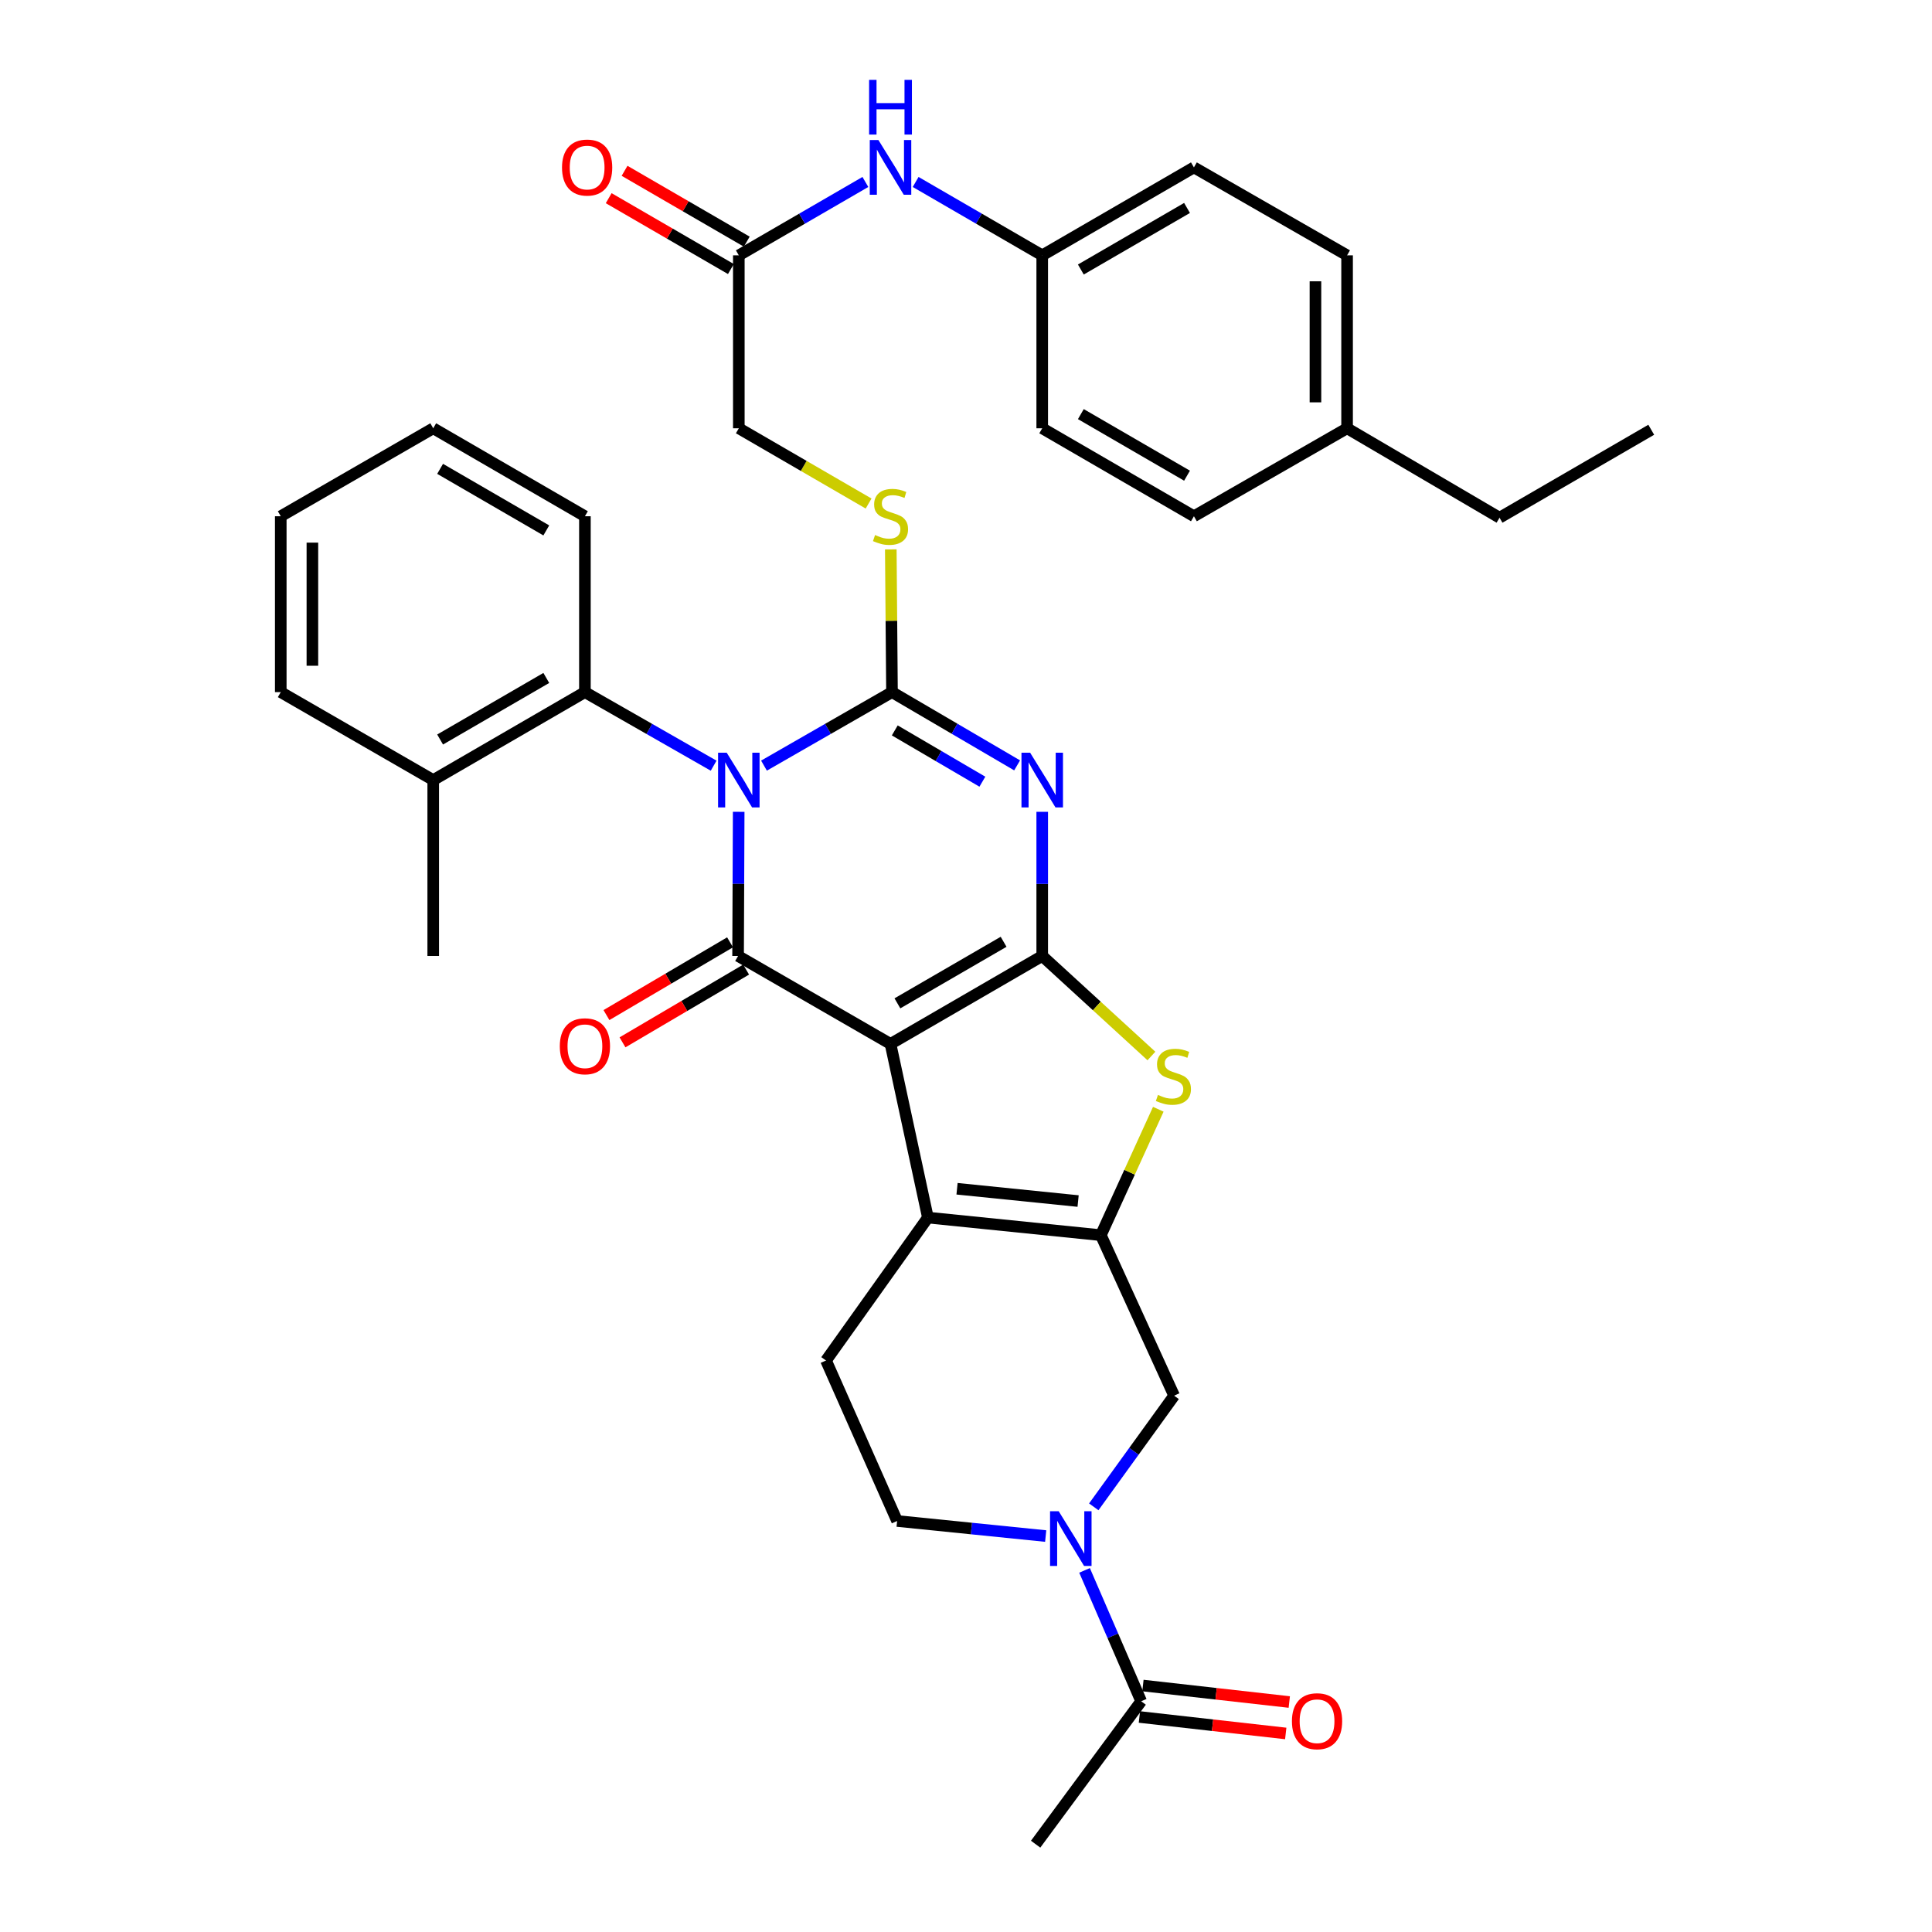 <?xml version='1.0' encoding='iso-8859-1'?>
<svg version='1.1' baseProfile='full'
              xmlns='http://www.w3.org/2000/svg'
                      xmlns:rdkit='http://www.rdkit.org/xml'
                      xmlns:xlink='http://www.w3.org/1999/xlink'
                  xml:space='preserve'
width='1000px' height='1000px' viewBox='0 0 1000 1000'>
<!-- END OF HEADER -->
<rect style='opacity:1.0;fill:#FFFFFF;stroke:none' width='1000' height='1000' x='0' y='0'> </rect>
<path class='bond-2' d='M 395.439,396.284 L 428.566,377.263' style='fill:none;fill-rule:evenodd;stroke:#0000FF;stroke-width:6px;stroke-linecap:butt;stroke-linejoin:miter;stroke-opacity:1' />
<path class='bond-2' d='M 428.566,377.263 L 461.693,358.242' style='fill:none;fill-rule:evenodd;stroke:#000000;stroke-width:6px;stroke-linecap:butt;stroke-linejoin:miter;stroke-opacity:1' />
<path class='bond-4' d='M 382.344,420.199 L 382.188,457.502' style='fill:none;fill-rule:evenodd;stroke:#0000FF;stroke-width:6px;stroke-linecap:butt;stroke-linejoin:miter;stroke-opacity:1' />
<path class='bond-4' d='M 382.188,457.502 L 382.031,494.805' style='fill:none;fill-rule:evenodd;stroke:#000000;stroke-width:6px;stroke-linecap:butt;stroke-linejoin:miter;stroke-opacity:1' />
<path class='bond-9' d='M 369.379,396.315 L 336.065,377.278' style='fill:none;fill-rule:evenodd;stroke:#0000FF;stroke-width:6px;stroke-linecap:butt;stroke-linejoin:miter;stroke-opacity:1' />
<path class='bond-9' d='M 336.065,377.278 L 302.751,358.242' style='fill:none;fill-rule:evenodd;stroke:#000000;stroke-width:6px;stroke-linecap:butt;stroke-linejoin:miter;stroke-opacity:1' />
<path class='bond-0' d='M 460.929,540.326 L 382.031,494.805' style='fill:none;fill-rule:evenodd;stroke:#000000;stroke-width:6px;stroke-linecap:butt;stroke-linejoin:miter;stroke-opacity:1' />
<path class='bond-1' d='M 460.929,540.326 L 539.453,494.805' style='fill:none;fill-rule:evenodd;stroke:#000000;stroke-width:6px;stroke-linecap:butt;stroke-linejoin:miter;stroke-opacity:1' />
<path class='bond-1' d='M 464.495,519.331 L 519.462,487.467' style='fill:none;fill-rule:evenodd;stroke:#000000;stroke-width:6px;stroke-linecap:butt;stroke-linejoin:miter;stroke-opacity:1' />
<path class='bond-5' d='M 460.929,540.326 L 480.278,630.222' style='fill:none;fill-rule:evenodd;stroke:#000000;stroke-width:6px;stroke-linecap:butt;stroke-linejoin:miter;stroke-opacity:1' />
<path class='bond-7' d='M 539.453,494.805 L 567.712,520.693' style='fill:none;fill-rule:evenodd;stroke:#000000;stroke-width:6px;stroke-linecap:butt;stroke-linejoin:miter;stroke-opacity:1' />
<path class='bond-7' d='M 567.712,520.693 L 595.971,546.582' style='fill:none;fill-rule:evenodd;stroke:#CCCC00;stroke-width:6px;stroke-linecap:butt;stroke-linejoin:miter;stroke-opacity:1' />
<path class='bond-36' d='M 539.453,494.805 L 539.453,457.502' style='fill:none;fill-rule:evenodd;stroke:#000000;stroke-width:6px;stroke-linecap:butt;stroke-linejoin:miter;stroke-opacity:1' />
<path class='bond-36' d='M 539.453,457.502 L 539.453,420.199' style='fill:none;fill-rule:evenodd;stroke:#0000FF;stroke-width:6px;stroke-linecap:butt;stroke-linejoin:miter;stroke-opacity:1' />
<path class='bond-3' d='M 461.693,358.242 L 494.077,377.199' style='fill:none;fill-rule:evenodd;stroke:#000000;stroke-width:6px;stroke-linecap:butt;stroke-linejoin:miter;stroke-opacity:1' />
<path class='bond-3' d='M 494.077,377.199 L 526.461,396.157' style='fill:none;fill-rule:evenodd;stroke:#0000FF;stroke-width:6px;stroke-linecap:butt;stroke-linejoin:miter;stroke-opacity:1' />
<path class='bond-3' d='M 463.136,378.06 L 485.804,391.33' style='fill:none;fill-rule:evenodd;stroke:#000000;stroke-width:6px;stroke-linecap:butt;stroke-linejoin:miter;stroke-opacity:1' />
<path class='bond-3' d='M 485.804,391.33 L 508.473,404.601' style='fill:none;fill-rule:evenodd;stroke:#0000FF;stroke-width:6px;stroke-linecap:butt;stroke-linejoin:miter;stroke-opacity:1' />
<path class='bond-11' d='M 461.693,358.242 L 461.383,321.303' style='fill:none;fill-rule:evenodd;stroke:#000000;stroke-width:6px;stroke-linecap:butt;stroke-linejoin:miter;stroke-opacity:1' />
<path class='bond-11' d='M 461.383,321.303 L 461.073,284.365' style='fill:none;fill-rule:evenodd;stroke:#CCCC00;stroke-width:6px;stroke-linecap:butt;stroke-linejoin:miter;stroke-opacity:1' />
<path class='bond-14' d='M 377.878,487.749 L 345.888,506.576' style='fill:none;fill-rule:evenodd;stroke:#000000;stroke-width:6px;stroke-linecap:butt;stroke-linejoin:miter;stroke-opacity:1' />
<path class='bond-14' d='M 345.888,506.576 L 313.898,525.403' style='fill:none;fill-rule:evenodd;stroke:#FF0000;stroke-width:6px;stroke-linecap:butt;stroke-linejoin:miter;stroke-opacity:1' />
<path class='bond-14' d='M 386.184,501.861 L 354.194,520.688' style='fill:none;fill-rule:evenodd;stroke:#000000;stroke-width:6px;stroke-linecap:butt;stroke-linejoin:miter;stroke-opacity:1' />
<path class='bond-14' d='M 354.194,520.688 L 322.204,539.515' style='fill:none;fill-rule:evenodd;stroke:#FF0000;stroke-width:6px;stroke-linecap:butt;stroke-linejoin:miter;stroke-opacity:1' />
<path class='bond-6' d='M 480.278,630.222 L 569.801,639.319' style='fill:none;fill-rule:evenodd;stroke:#000000;stroke-width:6px;stroke-linecap:butt;stroke-linejoin:miter;stroke-opacity:1' />
<path class='bond-6' d='M 495.362,615.296 L 558.028,621.663' style='fill:none;fill-rule:evenodd;stroke:#000000;stroke-width:6px;stroke-linecap:butt;stroke-linejoin:miter;stroke-opacity:1' />
<path class='bond-13' d='M 480.278,630.222 L 427.543,704.198' style='fill:none;fill-rule:evenodd;stroke:#000000;stroke-width:6px;stroke-linecap:butt;stroke-linejoin:miter;stroke-opacity:1' />
<path class='bond-10' d='M 569.801,639.319 L 607.726,722.401' style='fill:none;fill-rule:evenodd;stroke:#000000;stroke-width:6px;stroke-linecap:butt;stroke-linejoin:miter;stroke-opacity:1' />
<path class='bond-38' d='M 569.801,639.319 L 584.666,606.735' style='fill:none;fill-rule:evenodd;stroke:#000000;stroke-width:6px;stroke-linecap:butt;stroke-linejoin:miter;stroke-opacity:1' />
<path class='bond-38' d='M 584.666,606.735 L 599.532,574.151' style='fill:none;fill-rule:evenodd;stroke:#CCCC00;stroke-width:6px;stroke-linecap:butt;stroke-linejoin:miter;stroke-opacity:1' />
<path class='bond-8' d='M 541.246,795.059 L 502.798,791.161' style='fill:none;fill-rule:evenodd;stroke:#0000FF;stroke-width:6px;stroke-linecap:butt;stroke-linejoin:miter;stroke-opacity:1' />
<path class='bond-8' d='M 502.798,791.161 L 464.349,787.262' style='fill:none;fill-rule:evenodd;stroke:#000000;stroke-width:6px;stroke-linecap:butt;stroke-linejoin:miter;stroke-opacity:1' />
<path class='bond-12' d='M 561.363,812.83 L 576.016,846.7' style='fill:none;fill-rule:evenodd;stroke:#0000FF;stroke-width:6px;stroke-linecap:butt;stroke-linejoin:miter;stroke-opacity:1' />
<path class='bond-12' d='M 576.016,846.7 L 590.669,880.569' style='fill:none;fill-rule:evenodd;stroke:#000000;stroke-width:6px;stroke-linecap:butt;stroke-linejoin:miter;stroke-opacity:1' />
<path class='bond-39' d='M 566.132,779.935 L 586.929,751.168' style='fill:none;fill-rule:evenodd;stroke:#0000FF;stroke-width:6px;stroke-linecap:butt;stroke-linejoin:miter;stroke-opacity:1' />
<path class='bond-39' d='M 586.929,751.168 L 607.726,722.401' style='fill:none;fill-rule:evenodd;stroke:#000000;stroke-width:6px;stroke-linecap:butt;stroke-linejoin:miter;stroke-opacity:1' />
<path class='bond-18' d='M 302.751,358.242 L 224.236,403.763' style='fill:none;fill-rule:evenodd;stroke:#000000;stroke-width:6px;stroke-linecap:butt;stroke-linejoin:miter;stroke-opacity:1' />
<path class='bond-18' d='M 282.761,350.904 L 227.8,382.769' style='fill:none;fill-rule:evenodd;stroke:#000000;stroke-width:6px;stroke-linecap:butt;stroke-linejoin:miter;stroke-opacity:1' />
<path class='bond-28' d='M 302.751,358.242 L 302.751,267.209' style='fill:none;fill-rule:evenodd;stroke:#000000;stroke-width:6px;stroke-linecap:butt;stroke-linejoin:miter;stroke-opacity:1' />
<path class='bond-21' d='M 449.58,260.627 L 415.996,241.153' style='fill:none;fill-rule:evenodd;stroke:#CCCC00;stroke-width:6px;stroke-linecap:butt;stroke-linejoin:miter;stroke-opacity:1' />
<path class='bond-21' d='M 415.996,241.153 L 382.413,221.678' style='fill:none;fill-rule:evenodd;stroke:#000000;stroke-width:6px;stroke-linecap:butt;stroke-linejoin:miter;stroke-opacity:1' />
<path class='bond-19' d='M 589.753,888.705 L 627.624,892.97' style='fill:none;fill-rule:evenodd;stroke:#000000;stroke-width:6px;stroke-linecap:butt;stroke-linejoin:miter;stroke-opacity:1' />
<path class='bond-19' d='M 627.624,892.97 L 665.496,897.235' style='fill:none;fill-rule:evenodd;stroke:#FF0000;stroke-width:6px;stroke-linecap:butt;stroke-linejoin:miter;stroke-opacity:1' />
<path class='bond-19' d='M 591.585,872.433 L 629.457,876.699' style='fill:none;fill-rule:evenodd;stroke:#000000;stroke-width:6px;stroke-linecap:butt;stroke-linejoin:miter;stroke-opacity:1' />
<path class='bond-19' d='M 629.457,876.699 L 667.328,880.964' style='fill:none;fill-rule:evenodd;stroke:#FF0000;stroke-width:6px;stroke-linecap:butt;stroke-linejoin:miter;stroke-opacity:1' />
<path class='bond-29' d='M 590.669,880.569 L 536.042,954.545' style='fill:none;fill-rule:evenodd;stroke:#000000;stroke-width:6px;stroke-linecap:butt;stroke-linejoin:miter;stroke-opacity:1' />
<path class='bond-16' d='M 427.543,704.198 L 464.349,787.262' style='fill:none;fill-rule:evenodd;stroke:#000000;stroke-width:6px;stroke-linecap:butt;stroke-linejoin:miter;stroke-opacity:1' />
<path class='bond-15' d='M 382.413,132.165 L 382.413,221.678' style='fill:none;fill-rule:evenodd;stroke:#000000;stroke-width:6px;stroke-linecap:butt;stroke-linejoin:miter;stroke-opacity:1' />
<path class='bond-17' d='M 382.413,132.165 L 415.166,113.175' style='fill:none;fill-rule:evenodd;stroke:#000000;stroke-width:6px;stroke-linecap:butt;stroke-linejoin:miter;stroke-opacity:1' />
<path class='bond-17' d='M 415.166,113.175 L 447.92,94.186' style='fill:none;fill-rule:evenodd;stroke:#0000FF;stroke-width:6px;stroke-linecap:butt;stroke-linejoin:miter;stroke-opacity:1' />
<path class='bond-20' d='M 386.52,125.082 L 354.896,106.747' style='fill:none;fill-rule:evenodd;stroke:#000000;stroke-width:6px;stroke-linecap:butt;stroke-linejoin:miter;stroke-opacity:1' />
<path class='bond-20' d='M 354.896,106.747 L 323.273,88.413' style='fill:none;fill-rule:evenodd;stroke:#FF0000;stroke-width:6px;stroke-linecap:butt;stroke-linejoin:miter;stroke-opacity:1' />
<path class='bond-20' d='M 378.307,139.248 L 346.683,120.913' style='fill:none;fill-rule:evenodd;stroke:#000000;stroke-width:6px;stroke-linecap:butt;stroke-linejoin:miter;stroke-opacity:1' />
<path class='bond-20' d='M 346.683,120.913 L 315.06,102.579' style='fill:none;fill-rule:evenodd;stroke:#FF0000;stroke-width:6px;stroke-linecap:butt;stroke-linejoin:miter;stroke-opacity:1' />
<path class='bond-22' d='M 473.938,94.185 L 506.696,113.175' style='fill:none;fill-rule:evenodd;stroke:#0000FF;stroke-width:6px;stroke-linecap:butt;stroke-linejoin:miter;stroke-opacity:1' />
<path class='bond-22' d='M 506.696,113.175 L 539.453,132.165' style='fill:none;fill-rule:evenodd;stroke:#000000;stroke-width:6px;stroke-linecap:butt;stroke-linejoin:miter;stroke-opacity:1' />
<path class='bond-30' d='M 224.236,403.763 L 224.236,494.805' style='fill:none;fill-rule:evenodd;stroke:#000000;stroke-width:6px;stroke-linecap:butt;stroke-linejoin:miter;stroke-opacity:1' />
<path class='bond-31' d='M 224.236,403.763 L 145.32,358.242' style='fill:none;fill-rule:evenodd;stroke:#000000;stroke-width:6px;stroke-linecap:butt;stroke-linejoin:miter;stroke-opacity:1' />
<path class='bond-24' d='M 539.453,132.165 L 539.453,221.678' style='fill:none;fill-rule:evenodd;stroke:#000000;stroke-width:6px;stroke-linecap:butt;stroke-linejoin:miter;stroke-opacity:1' />
<path class='bond-25' d='M 539.453,132.165 L 617.969,86.644' style='fill:none;fill-rule:evenodd;stroke:#000000;stroke-width:6px;stroke-linecap:butt;stroke-linejoin:miter;stroke-opacity:1' />
<path class='bond-25' d='M 559.444,139.502 L 614.405,107.638' style='fill:none;fill-rule:evenodd;stroke:#000000;stroke-width:6px;stroke-linecap:butt;stroke-linejoin:miter;stroke-opacity:1' />
<path class='bond-23' d='M 697.249,221.678 L 697.249,132.165' style='fill:none;fill-rule:evenodd;stroke:#000000;stroke-width:6px;stroke-linecap:butt;stroke-linejoin:miter;stroke-opacity:1' />
<path class='bond-23' d='M 680.874,208.251 L 680.874,145.592' style='fill:none;fill-rule:evenodd;stroke:#000000;stroke-width:6px;stroke-linecap:butt;stroke-linejoin:miter;stroke-opacity:1' />
<path class='bond-32' d='M 697.249,221.678 L 776.156,267.964' style='fill:none;fill-rule:evenodd;stroke:#000000;stroke-width:6px;stroke-linecap:butt;stroke-linejoin:miter;stroke-opacity:1' />
<path class='bond-40' d='M 697.249,221.678 L 617.969,267.209' style='fill:none;fill-rule:evenodd;stroke:#000000;stroke-width:6px;stroke-linecap:butt;stroke-linejoin:miter;stroke-opacity:1' />
<path class='bond-26' d='M 539.453,221.678 L 617.969,267.209' style='fill:none;fill-rule:evenodd;stroke:#000000;stroke-width:6px;stroke-linecap:butt;stroke-linejoin:miter;stroke-opacity:1' />
<path class='bond-26' d='M 559.445,214.343 L 614.406,246.214' style='fill:none;fill-rule:evenodd;stroke:#000000;stroke-width:6px;stroke-linecap:butt;stroke-linejoin:miter;stroke-opacity:1' />
<path class='bond-27' d='M 617.969,86.644 L 697.249,132.165' style='fill:none;fill-rule:evenodd;stroke:#000000;stroke-width:6px;stroke-linecap:butt;stroke-linejoin:miter;stroke-opacity:1' />
<path class='bond-33' d='M 302.751,267.209 L 224.236,221.678' style='fill:none;fill-rule:evenodd;stroke:#000000;stroke-width:6px;stroke-linecap:butt;stroke-linejoin:miter;stroke-opacity:1' />
<path class='bond-33' d='M 282.76,274.544 L 227.799,242.673' style='fill:none;fill-rule:evenodd;stroke:#000000;stroke-width:6px;stroke-linecap:butt;stroke-linejoin:miter;stroke-opacity:1' />
<path class='bond-37' d='M 145.32,358.242 L 145.32,267.209' style='fill:none;fill-rule:evenodd;stroke:#000000;stroke-width:6px;stroke-linecap:butt;stroke-linejoin:miter;stroke-opacity:1' />
<path class='bond-37' d='M 161.694,344.587 L 161.694,280.864' style='fill:none;fill-rule:evenodd;stroke:#000000;stroke-width:6px;stroke-linecap:butt;stroke-linejoin:miter;stroke-opacity:1' />
<path class='bond-34' d='M 776.156,267.964 L 854.68,222.443' style='fill:none;fill-rule:evenodd;stroke:#000000;stroke-width:6px;stroke-linecap:butt;stroke-linejoin:miter;stroke-opacity:1' />
<path class='bond-35' d='M 224.236,221.678 L 145.32,267.209' style='fill:none;fill-rule:evenodd;stroke:#000000;stroke-width:6px;stroke-linecap:butt;stroke-linejoin:miter;stroke-opacity:1' />
<path  class='atom-0' d='M 376.153 389.603
L 385.433 404.603
Q 386.353 406.083, 387.833 408.763
Q 389.313 411.443, 389.393 411.603
L 389.393 389.603
L 393.153 389.603
L 393.153 417.923
L 389.273 417.923
L 379.313 401.523
Q 378.153 399.603, 376.913 397.403
Q 375.713 395.203, 375.353 394.523
L 375.353 417.923
L 371.673 417.923
L 371.673 389.603
L 376.153 389.603
' fill='#0000FF'/>
<path  class='atom-4' d='M 533.193 389.603
L 542.473 404.603
Q 543.393 406.083, 544.873 408.763
Q 546.353 411.443, 546.433 411.603
L 546.433 389.603
L 550.193 389.603
L 550.193 417.923
L 546.313 417.923
L 536.353 401.523
Q 535.193 399.603, 533.953 397.403
Q 532.753 395.203, 532.393 394.523
L 532.393 417.923
L 528.713 417.923
L 528.713 389.603
L 533.193 389.603
' fill='#0000FF'/>
<path  class='atom-8' d='M 599.353 566.73
Q 599.673 566.85, 600.993 567.41
Q 602.313 567.97, 603.753 568.33
Q 605.233 568.65, 606.673 568.65
Q 609.353 568.65, 610.913 567.37
Q 612.473 566.05, 612.473 563.77
Q 612.473 562.21, 611.673 561.25
Q 610.913 560.29, 609.713 559.77
Q 608.513 559.25, 606.513 558.65
Q 603.993 557.89, 602.473 557.17
Q 600.993 556.45, 599.913 554.93
Q 598.873 553.41, 598.873 550.85
Q 598.873 547.29, 601.273 545.09
Q 603.713 542.89, 608.513 542.89
Q 611.793 542.89, 615.513 544.45
L 614.593 547.53
Q 611.193 546.13, 608.633 546.13
Q 605.873 546.13, 604.353 547.29
Q 602.833 548.41, 602.873 550.37
Q 602.873 551.89, 603.633 552.81
Q 604.433 553.73, 605.553 554.25
Q 606.713 554.77, 608.633 555.37
Q 611.193 556.17, 612.713 556.97
Q 614.233 557.77, 615.313 559.41
Q 616.433 561.01, 616.433 563.77
Q 616.433 567.69, 613.793 569.81
Q 611.193 571.89, 606.833 571.89
Q 604.313 571.89, 602.393 571.33
Q 600.513 570.81, 598.273 569.89
L 599.353 566.73
' fill='#CCCC00'/>
<path  class='atom-9' d='M 547.985 782.217
L 557.265 797.217
Q 558.185 798.697, 559.665 801.377
Q 561.145 804.057, 561.225 804.217
L 561.225 782.217
L 564.985 782.217
L 564.985 810.537
L 561.105 810.537
L 551.145 794.137
Q 549.985 792.217, 548.745 790.017
Q 547.545 787.817, 547.185 787.137
L 547.185 810.537
L 543.505 810.537
L 543.505 782.217
L 547.985 782.217
' fill='#0000FF'/>
<path  class='atom-12' d='M 452.929 276.929
Q 453.249 277.049, 454.569 277.609
Q 455.889 278.169, 457.329 278.529
Q 458.809 278.849, 460.249 278.849
Q 462.929 278.849, 464.489 277.569
Q 466.049 276.249, 466.049 273.969
Q 466.049 272.409, 465.249 271.449
Q 464.489 270.489, 463.289 269.969
Q 462.089 269.449, 460.089 268.849
Q 457.569 268.089, 456.049 267.369
Q 454.569 266.649, 453.489 265.129
Q 452.449 263.609, 452.449 261.049
Q 452.449 257.489, 454.849 255.289
Q 457.289 253.089, 462.089 253.089
Q 465.369 253.089, 469.089 254.649
L 468.169 257.729
Q 464.769 256.329, 462.209 256.329
Q 459.449 256.329, 457.929 257.489
Q 456.409 258.609, 456.449 260.569
Q 456.449 262.089, 457.209 263.009
Q 458.009 263.929, 459.129 264.449
Q 460.289 264.969, 462.209 265.569
Q 464.769 266.369, 466.289 267.169
Q 467.809 267.969, 468.889 269.609
Q 470.009 271.209, 470.009 273.969
Q 470.009 277.889, 467.369 280.009
Q 464.769 282.089, 460.409 282.089
Q 457.889 282.089, 455.969 281.529
Q 454.089 281.009, 451.849 280.089
L 452.929 276.929
' fill='#CCCC00'/>
<path  class='atom-15' d='M 289.751 541.543
Q 289.751 534.743, 293.111 530.943
Q 296.471 527.143, 302.751 527.143
Q 309.031 527.143, 312.391 530.943
Q 315.751 534.743, 315.751 541.543
Q 315.751 548.423, 312.351 552.343
Q 308.951 556.223, 302.751 556.223
Q 296.511 556.223, 293.111 552.343
Q 289.751 548.463, 289.751 541.543
M 302.751 553.023
Q 307.071 553.023, 309.391 550.143
Q 311.751 547.223, 311.751 541.543
Q 311.751 535.983, 309.391 533.183
Q 307.071 530.343, 302.751 530.343
Q 298.431 530.343, 296.071 533.143
Q 293.751 535.943, 293.751 541.543
Q 293.751 547.263, 296.071 550.143
Q 298.431 553.023, 302.751 553.023
' fill='#FF0000'/>
<path  class='atom-18' d='M 454.669 72.484
L 463.949 87.484
Q 464.869 88.964, 466.349 91.644
Q 467.829 94.324, 467.909 94.484
L 467.909 72.484
L 471.669 72.484
L 471.669 100.804
L 467.789 100.804
L 457.829 84.404
Q 456.669 82.484, 455.429 80.284
Q 454.229 78.084, 453.869 77.404
L 453.869 100.804
L 450.189 100.804
L 450.189 72.484
L 454.669 72.484
' fill='#0000FF'/>
<path  class='atom-18' d='M 449.849 41.332
L 453.689 41.332
L 453.689 53.372
L 468.169 53.372
L 468.169 41.332
L 472.009 41.332
L 472.009 69.652
L 468.169 69.652
L 468.169 56.572
L 453.689 56.572
L 453.689 69.652
L 449.849 69.652
L 449.849 41.332
' fill='#0000FF'/>
<path  class='atom-20' d='M 668.702 890.901
Q 668.702 884.101, 672.062 880.301
Q 675.422 876.501, 681.702 876.501
Q 687.982 876.501, 691.342 880.301
Q 694.702 884.101, 694.702 890.901
Q 694.702 897.781, 691.302 901.701
Q 687.902 905.581, 681.702 905.581
Q 675.462 905.581, 672.062 901.701
Q 668.702 897.821, 668.702 890.901
M 681.702 902.381
Q 686.022 902.381, 688.342 899.501
Q 690.702 896.581, 690.702 890.901
Q 690.702 885.341, 688.342 882.541
Q 686.022 879.701, 681.702 879.701
Q 677.382 879.701, 675.022 882.501
Q 672.702 885.301, 672.702 890.901
Q 672.702 896.621, 675.022 899.501
Q 677.382 902.381, 681.702 902.381
' fill='#FF0000'/>
<path  class='atom-21' d='M 290.897 86.724
Q 290.897 79.924, 294.257 76.124
Q 297.617 72.324, 303.897 72.324
Q 310.177 72.324, 313.537 76.124
Q 316.897 79.924, 316.897 86.724
Q 316.897 93.604, 313.497 97.524
Q 310.097 101.404, 303.897 101.404
Q 297.657 101.404, 294.257 97.524
Q 290.897 93.644, 290.897 86.724
M 303.897 98.204
Q 308.217 98.204, 310.537 95.324
Q 312.897 92.404, 312.897 86.724
Q 312.897 81.164, 310.537 78.364
Q 308.217 75.524, 303.897 75.524
Q 299.577 75.524, 297.217 78.324
Q 294.897 81.124, 294.897 86.724
Q 294.897 92.444, 297.217 95.324
Q 299.577 98.204, 303.897 98.204
' fill='#FF0000'/>
</svg>
